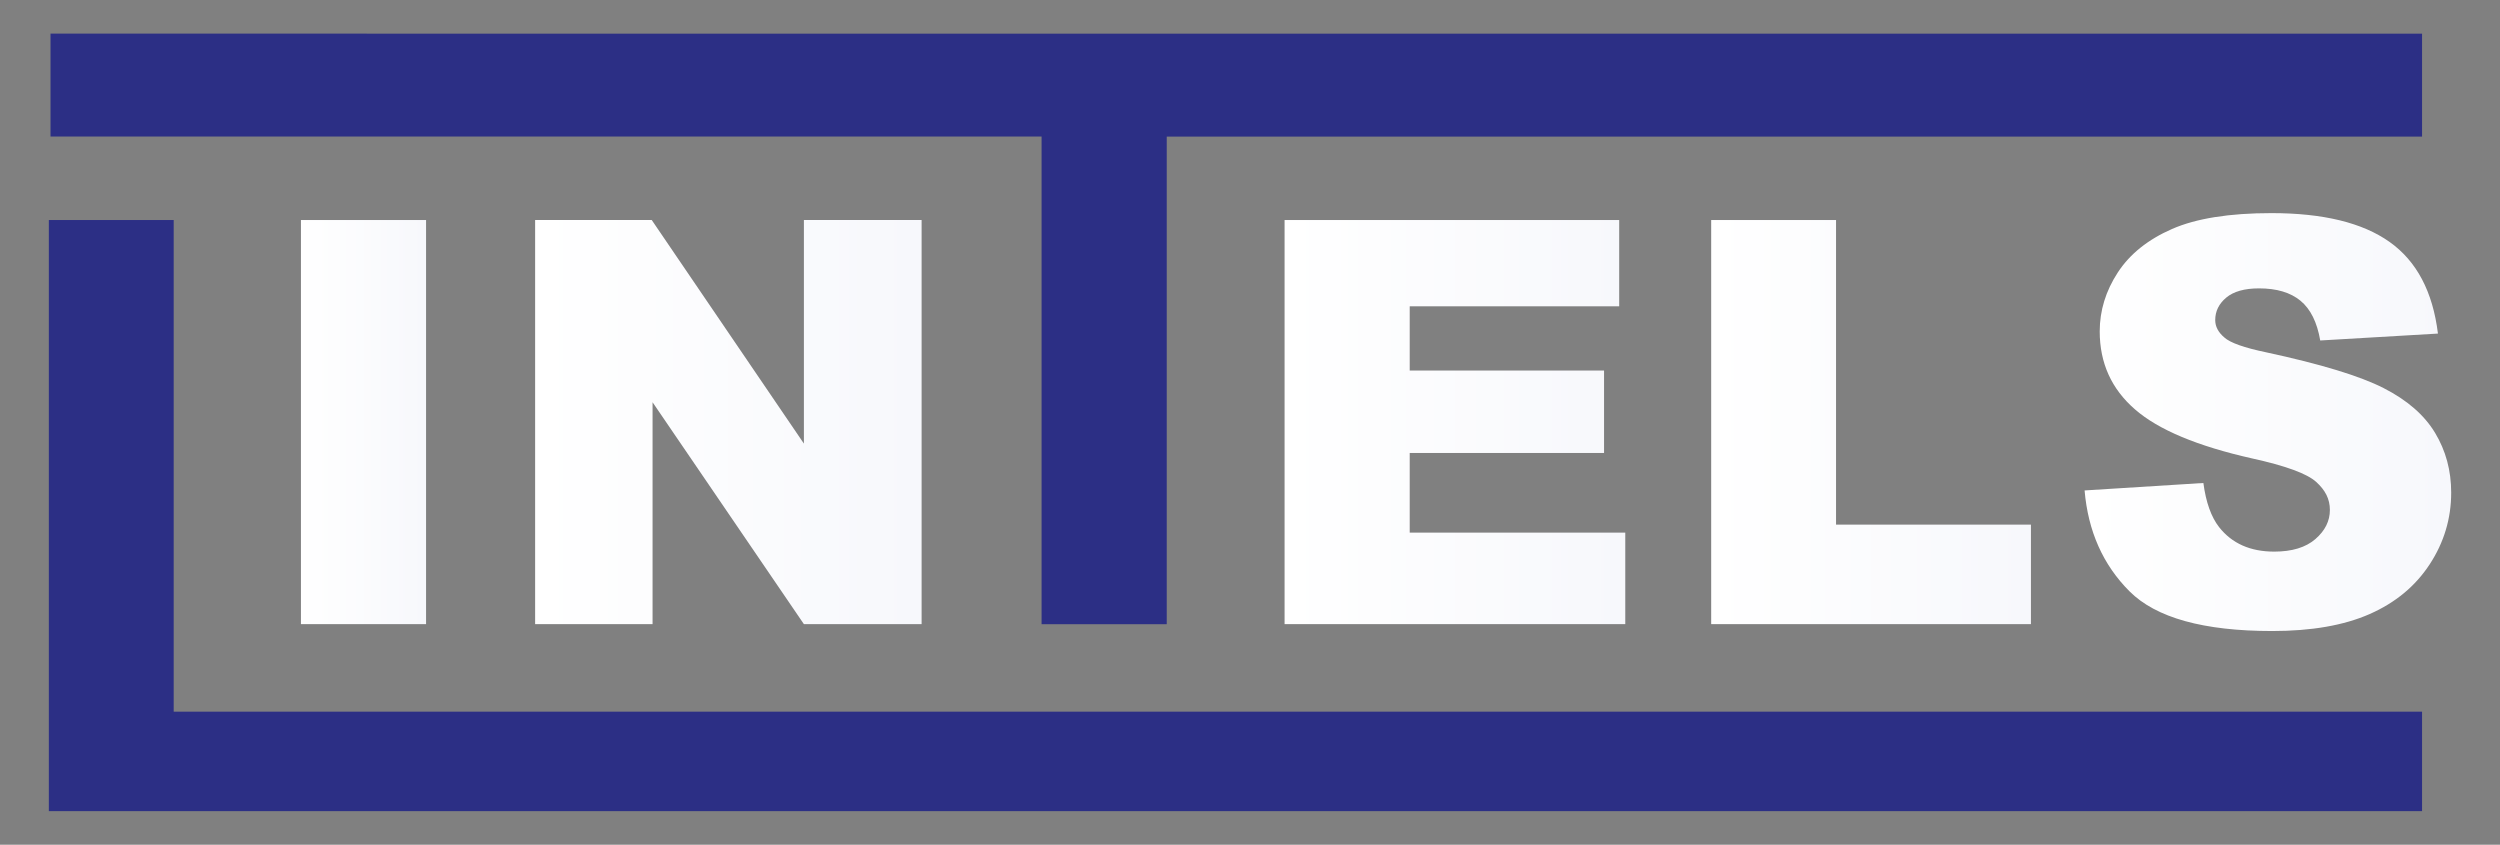 <svg xmlns="http://www.w3.org/2000/svg" xmlns:xlink="http://www.w3.org/1999/xlink" id="Layer_1" data-name="Layer 1" viewBox="0 0 818.54 276.59"><rect x="0" y="0" width="818.54" height="276.59" fill="#808080" stroke="none"/><defs><style>      .cls-1 {        fill: url(#linear-gradient);      }      .cls-1, .cls-2, .cls-3, .cls-4, .cls-5, .cls-6 {        stroke-width: 0px;      }      .cls-2 {        fill: #2c2f85;      }      .cls-3 {        fill: url(#linear-gradient-4);      }      .cls-4 {        fill: url(#linear-gradient-2);      }      .cls-5 {        fill: url(#linear-gradient-3);      }      .cls-6 {        fill: url(#linear-gradient-5);      }    </style><linearGradient id="linear-gradient" x1="175.21" y1="138.2" x2="301.74" y2="138.2" gradientUnits="userSpaceOnUse"><stop offset="0" stop-color="#fff"></stop><stop offset="1" stop-color="#f7f8fc"></stop></linearGradient><linearGradient id="linear-gradient-2" x1="420.59" x2="532.14" xlink:href="#linear-gradient"></linearGradient><linearGradient id="linear-gradient-3" x1="560.27" x2="664.96" xlink:href="#linear-gradient"></linearGradient><linearGradient id="linear-gradient-4" x1="682.52" y1="138.2" x2="802.55" y2="138.2" xlink:href="#linear-gradient"></linearGradient><linearGradient id="linear-gradient-5" x1="98.53" x2="139.51" xlink:href="#linear-gradient"></linearGradient></defs><polyline class="cls-2" points="793.02 265.58 15.99 265.58 15.99 72.04 56.87 72.04 56.87 233.01 793.02 233.01"></polyline><path class="cls-1" d="M175.21,72.04h38.18l49.82,73.2v-73.2h38.54v132.31h-38.54l-49.55-72.65v72.65h-38.45V72.04Z"></path><path class="cls-4" d="M420.59,72.04h109.56v28.25h-68.59v21.03h63.63v26.99h-63.63v26.08h70.58v29.96h-111.55V72.04Z"></path><path class="cls-5" d="M560.27,72.04h40.88v99.73h63.81v32.58h-104.69V72.04Z"></path><path class="cls-3" d="M682.52,160.58l38.9-2.44c.84,6.32,2.56,11.13,5.14,14.44,4.21,5.36,10.23,8.03,18.05,8.03,5.83,0,10.33-1.37,13.49-4.11,3.16-2.74,4.74-5.91,4.74-9.52s-1.5-6.5-4.51-9.21c-3.01-2.71-9.99-5.26-20.94-7.67-17.93-4.03-30.72-9.39-38.36-16.06-7.7-6.68-11.55-15.19-11.55-25.54,0-6.8,1.97-13.22,5.91-19.27,3.94-6.05,9.87-10.8,17.78-14.26,7.91-3.46,18.76-5.19,32.54-5.19,16.91,0,29.8,3.14,38.67,9.43,8.87,6.29,14.16,16.29,15.84,30.01l-38.54,2.26c-1.02-5.96-3.17-10.29-6.45-13-3.28-2.71-7.81-4.06-13.58-4.06-4.75,0-8.33,1.01-10.74,3.02-2.41,2.02-3.61,4.47-3.61,7.36,0,2.11.99,4,2.98,5.69,1.93,1.75,6.5,3.37,13.72,4.87,17.87,3.85,30.67,7.75,38.4,11.69,7.73,3.94,13.36,8.83,16.88,14.67,3.52,5.84,5.28,12.36,5.28,19.58,0,8.48-2.35,16.31-7.04,23.47-4.69,7.16-11.25,12.59-19.67,16.29-8.42,3.7-19.04,5.55-31.86,5.55-22.5,0-38.09-4.33-46.75-13-8.66-8.66-13.57-19.67-14.71-33.03Z"></path><polygon class="cls-2" points="793.02 44.73 382.01 44.73 382.01 204.37 341.03 204.37 341.03 44.71 16.54 44.71 16.54 11.01 793.02 11.03 793.02 44.73"></polygon><path class="cls-6" d="M98.53,72.04h40.97v132.31h-40.97V72.04Z"></path></svg>